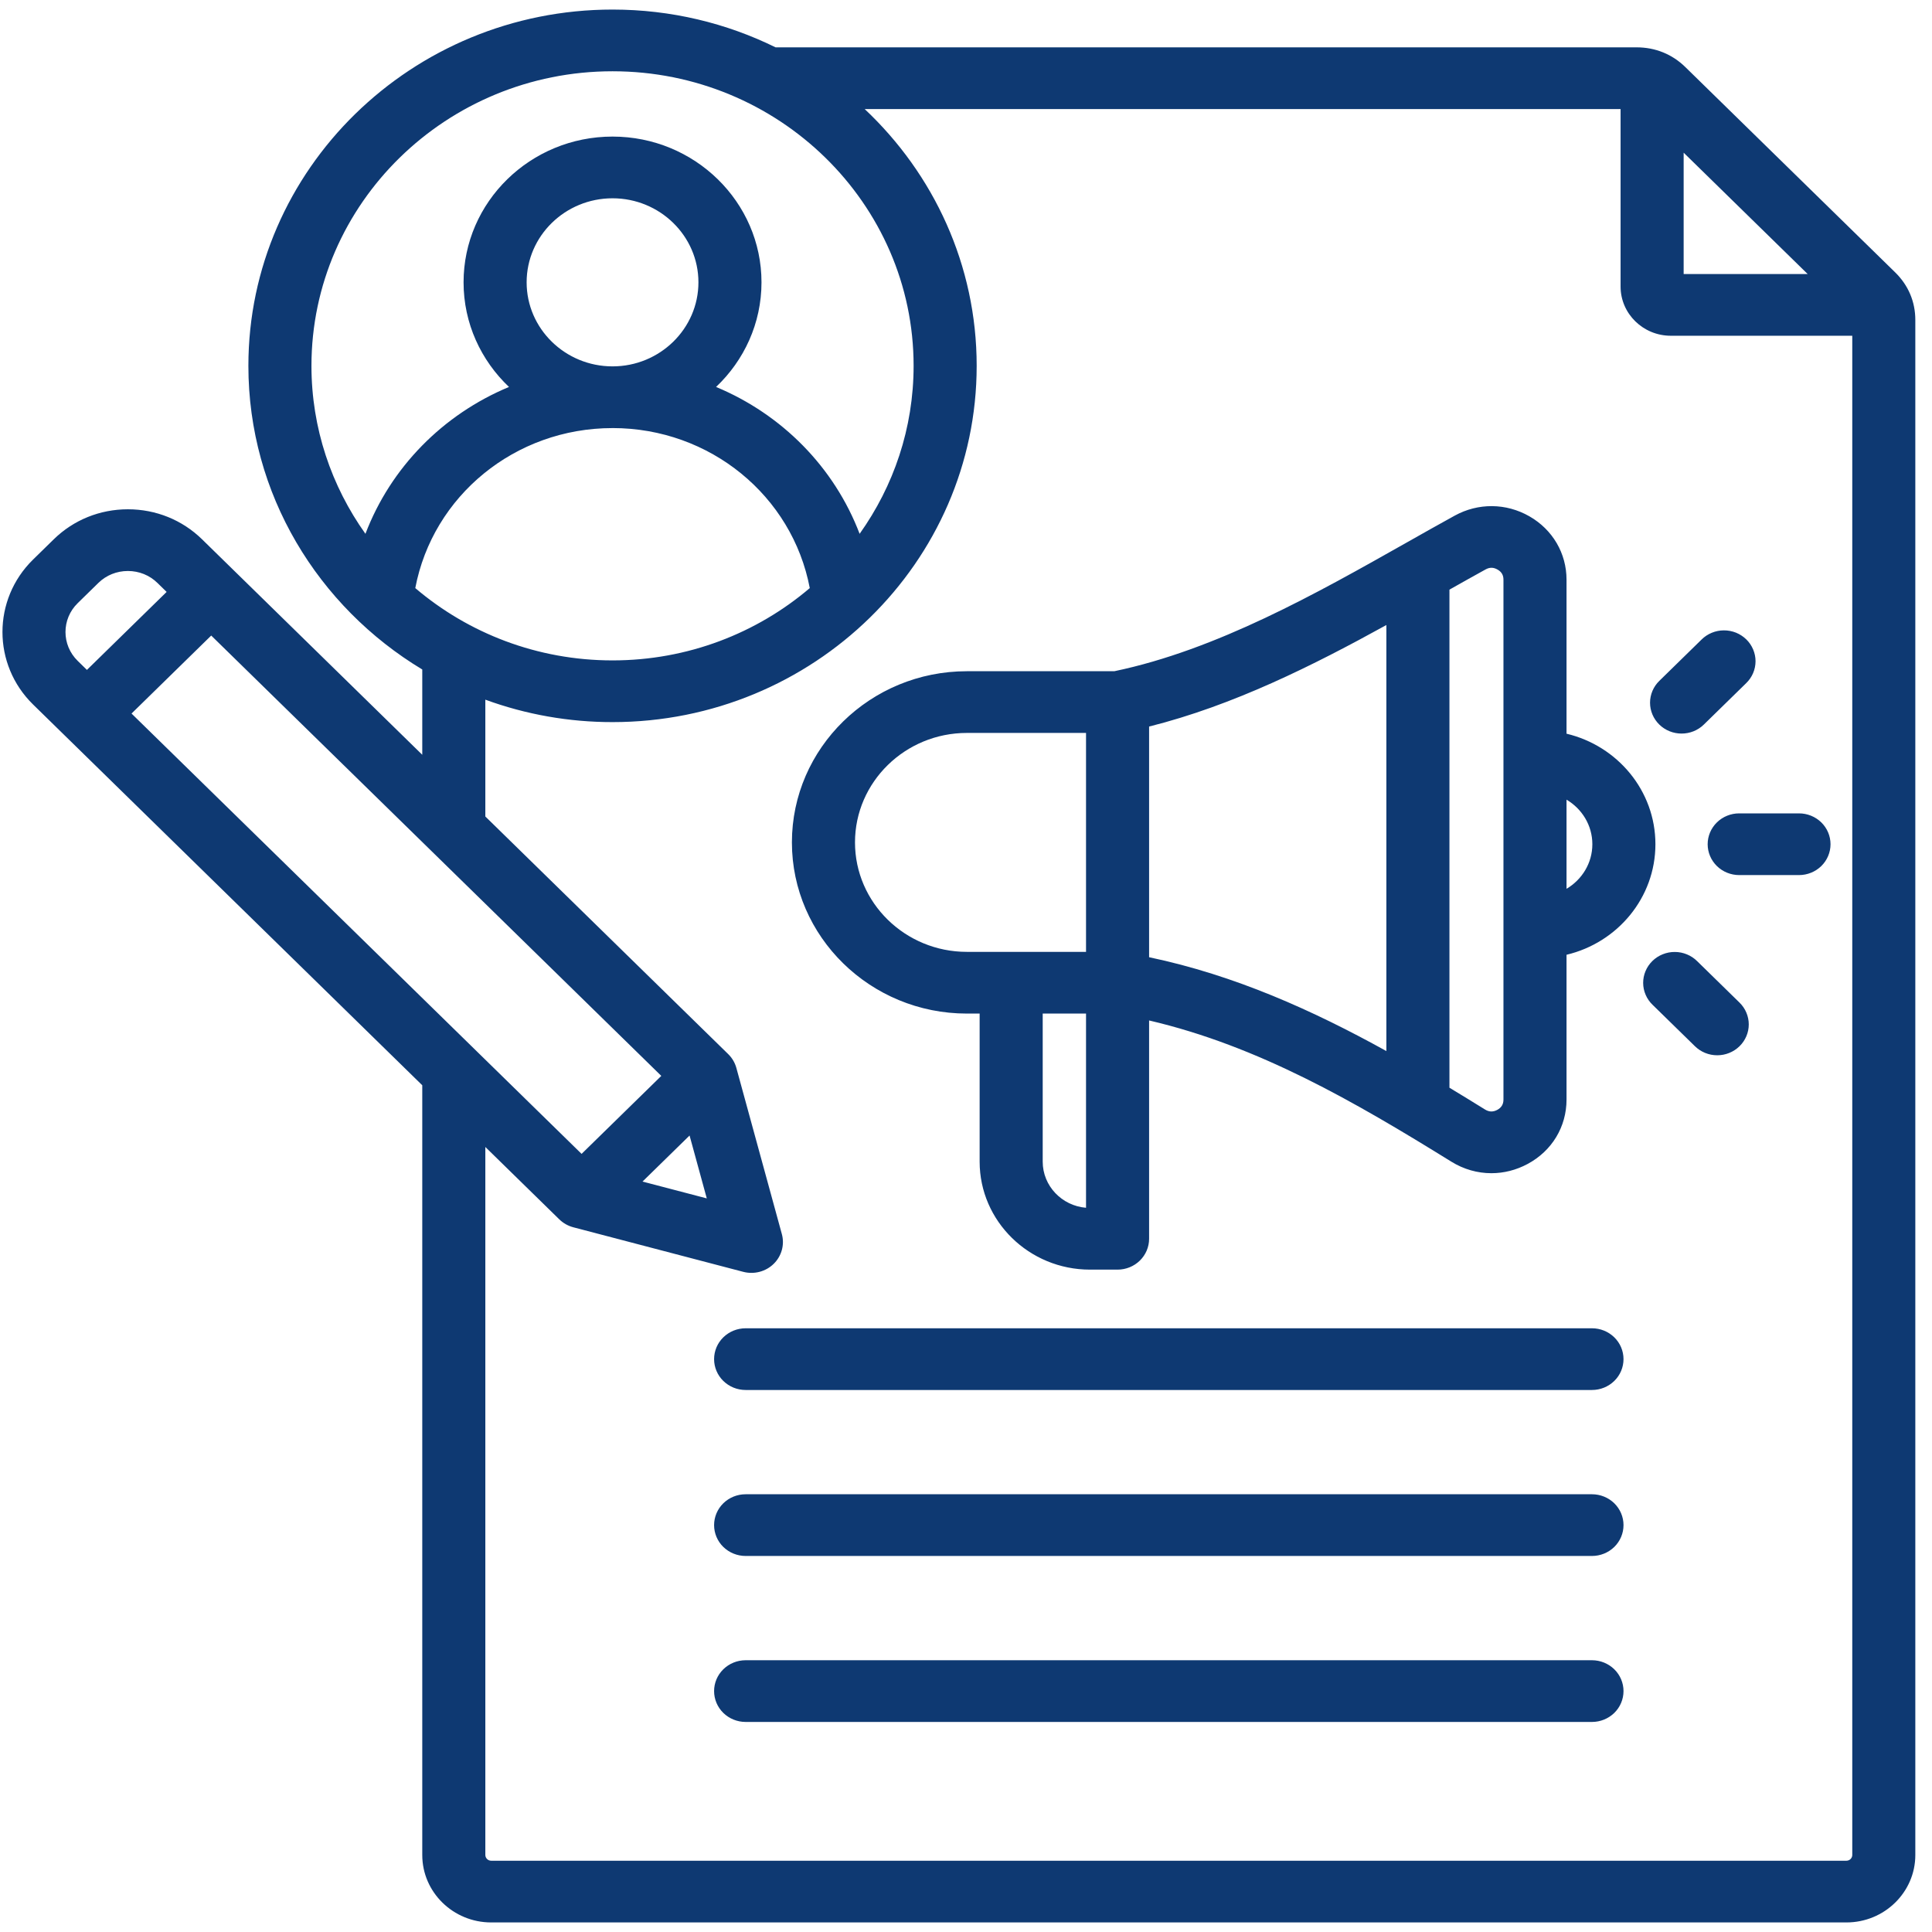 <svg xmlns="http://www.w3.org/2000/svg" width="101" height="101" viewBox="0 0 101 101" fill="none"><path d="M99.074 14.238L88.106 3.507C87.416 2.832 86.535 2.475 85.559 2.475H40.545C37.98 1.212 35.084 0.5 32.022 0.5C21.525 0.5 12.985 8.855 12.985 19.125C12.985 25.83 16.626 31.719 22.075 34.999V39.458L10.56 28.191C9.527 27.181 8.151 26.624 6.686 26.624C5.222 26.624 3.846 27.181 2.813 28.191L1.73 29.251C-0.405 31.34 -0.405 34.74 1.73 36.83L22.075 56.735V96.976C22.075 98.919 23.691 100.5 25.677 100.5H96.527C98.513 100.5 100.128 98.919 100.128 96.976V16.73C100.129 15.775 99.764 14.913 99.074 14.238ZM88.017 7.982L94.5 14.325H88.017V7.982ZM32.022 3.726C40.7 3.726 47.761 10.634 47.761 19.125C47.761 22.387 46.715 25.414 44.939 27.907C43.614 24.427 40.879 21.662 37.434 20.229C38.897 18.843 39.809 16.904 39.809 14.759C39.809 10.557 36.316 7.14 32.022 7.14C27.727 7.14 24.234 10.558 24.234 14.759C24.234 16.904 25.146 18.843 26.609 20.229C23.164 21.662 20.43 24.427 19.104 27.907C17.328 25.414 16.282 22.387 16.282 19.125C16.282 10.634 23.343 3.726 32.022 3.726ZM27.531 14.759C27.531 12.336 29.545 10.366 32.022 10.366C34.498 10.366 36.512 12.336 36.512 14.759C36.512 17.181 34.499 19.152 32.024 19.153H32.02C29.544 19.152 27.531 17.181 27.531 14.759ZM32.022 22.378H32.024C37.123 22.38 41.417 25.923 42.333 30.744C39.569 33.096 35.964 34.524 32.022 34.524C28.079 34.524 24.474 33.096 21.71 30.744C22.626 25.923 26.92 22.38 32.02 22.379L32.022 22.378ZM36.949 62.649L33.589 61.769L36.049 59.362L36.949 62.649ZM30.404 60.322L6.876 37.302L11.042 33.225L34.571 56.245L30.404 60.322ZM4.061 31.532L5.144 30.472C5.554 30.071 6.102 29.85 6.686 29.85C7.271 29.85 7.818 30.071 8.228 30.472L8.711 30.944L4.544 35.021L4.061 34.548C3.211 33.717 3.211 32.363 4.061 31.532ZM96.527 97.274H25.677C25.597 97.273 25.52 97.242 25.463 97.186C25.406 97.13 25.373 97.055 25.372 96.976V59.961L29.238 63.744C29.443 63.944 29.698 64.088 29.978 64.161L38.854 66.488C39.133 66.561 39.428 66.561 39.707 66.488C39.987 66.415 40.242 66.271 40.446 66.071C40.651 65.871 40.798 65.621 40.873 65.348C40.948 65.074 40.948 64.786 40.873 64.513L38.495 55.828C38.42 55.555 38.273 55.305 38.068 55.105L25.372 42.684V36.577C27.499 37.355 29.751 37.752 32.022 37.75C42.518 37.75 51.058 29.395 51.058 19.125C51.058 13.856 48.809 9.092 45.203 5.701H84.72V14.983C84.72 16.399 85.898 17.552 87.345 17.552H96.832V96.976C96.831 97.055 96.799 97.13 96.742 97.186C96.685 97.242 96.608 97.273 96.527 97.274ZM84.873 71.052C84.873 71.48 84.7 71.89 84.391 72.192C84.081 72.495 83.662 72.665 83.225 72.665H38.979C38.542 72.665 38.123 72.495 37.813 72.192C37.504 71.89 37.331 71.48 37.331 71.052C37.331 70.624 37.504 70.214 37.813 69.912C38.123 69.609 38.542 69.439 38.979 69.439H83.225C83.662 69.439 84.081 69.609 84.391 69.912C84.7 70.214 84.873 70.624 84.873 71.052ZM84.873 88.406C84.873 88.834 84.7 89.244 84.391 89.547C84.081 89.849 83.662 90.019 83.225 90.019H38.979C38.542 90.019 38.123 89.849 37.813 89.547C37.504 89.244 37.331 88.834 37.331 88.406C37.331 87.978 37.504 87.568 37.813 87.266C38.123 86.963 38.542 86.793 38.979 86.793H83.225C83.662 86.793 84.081 86.963 84.391 87.266C84.7 87.568 84.873 87.978 84.873 88.406ZM84.873 79.729C84.873 80.157 84.7 80.567 84.391 80.87C84.081 81.172 83.662 81.342 83.225 81.342H38.979C38.542 81.342 38.123 81.172 37.813 80.87C37.504 80.567 37.331 80.157 37.331 79.729C37.331 79.301 37.504 78.891 37.813 78.588C38.123 78.286 38.542 78.116 38.979 78.116H83.225C83.662 78.116 84.081 78.286 84.391 78.588C84.7 78.891 84.873 79.301 84.873 79.729ZM50.545 52.987H51.213V60.729C51.213 63.841 53.801 66.373 56.981 66.373H58.423C58.86 66.373 59.28 66.203 59.589 65.9C59.898 65.598 60.072 65.188 60.072 64.76L60.072 53.347C65.791 54.681 70.816 57.596 75.869 60.727C76.518 61.13 77.24 61.332 77.966 61.332C78.613 61.332 79.262 61.171 79.862 60.848C81.135 60.163 81.894 58.905 81.894 57.483V49.913C84.557 49.281 86.541 46.931 86.541 44.134C86.541 41.339 84.559 38.989 81.894 38.356V30.305C81.894 28.926 81.168 27.687 79.951 26.99C78.734 26.294 77.274 26.282 76.046 26.958C75.211 27.417 74.373 27.89 73.485 28.392C68.85 31.011 63.603 33.975 58.253 35.09H50.545C45.502 35.09 41.399 39.104 41.399 44.038C41.4 48.972 45.502 52.987 50.545 52.987ZM83.244 44.134C83.244 45.123 82.701 45.987 81.894 46.464V41.805C82.702 42.282 83.244 43.146 83.244 44.134ZM54.51 60.729V52.986H56.775L56.775 63.139C55.508 63.036 54.51 61.994 54.51 60.729ZM72.476 54.947C68.642 52.824 64.554 50.981 60.072 50.041L60.072 37.982C64.469 36.881 68.642 34.79 72.476 32.675V54.947ZM77.662 29.769C77.876 29.651 78.074 29.653 78.287 29.775C78.499 29.896 78.597 30.065 78.597 30.305V57.483C78.597 57.728 78.491 57.904 78.272 58.022C78.053 58.139 77.844 58.133 77.633 58.002C77.016 57.619 76.396 57.239 75.773 56.863V30.825C76.42 30.459 77.045 30.109 77.662 29.769ZM50.545 38.316H56.775L56.775 49.761H50.545C47.32 49.761 44.697 47.193 44.697 44.038C44.697 40.883 47.32 38.316 50.545 38.316ZM86.743 37.877C86.434 37.574 86.26 37.164 86.26 36.736C86.26 36.309 86.434 35.898 86.743 35.596L88.954 33.433C89.106 33.282 89.288 33.162 89.489 33.079C89.689 32.997 89.904 32.954 90.121 32.954C90.339 32.953 90.554 32.995 90.755 33.075C90.956 33.157 91.138 33.276 91.292 33.426C91.446 33.576 91.567 33.755 91.65 33.952C91.733 34.148 91.776 34.359 91.775 34.572C91.774 34.784 91.731 34.995 91.647 35.191C91.562 35.387 91.44 35.565 91.285 35.714L89.074 37.877C88.752 38.192 88.331 38.349 87.909 38.349C87.487 38.349 87.065 38.192 86.743 37.877ZM95.695 44.134C95.695 44.562 95.522 44.972 95.213 45.275C94.903 45.577 94.484 45.747 94.047 45.747H90.921C90.484 45.747 90.064 45.577 89.755 45.275C89.446 44.972 89.272 44.562 89.272 44.134C89.272 43.706 89.446 43.296 89.755 42.993C90.064 42.691 90.484 42.521 90.921 42.521H94.047C94.484 42.521 94.903 42.691 95.213 42.993C95.522 43.296 95.695 43.706 95.695 44.134ZM90.938 52.414C91.091 52.563 91.213 52.741 91.295 52.937C91.378 53.133 91.421 53.342 91.421 53.554C91.421 53.766 91.378 53.976 91.295 54.171C91.212 54.367 91.091 54.545 90.938 54.694C90.785 54.844 90.603 54.963 90.403 55.044C90.203 55.126 89.989 55.167 89.772 55.167C89.556 55.167 89.341 55.126 89.141 55.044C88.941 54.963 88.76 54.844 88.607 54.694L86.396 52.532C86.24 52.383 86.116 52.205 86.031 52.008C85.946 51.812 85.901 51.601 85.9 51.388C85.899 51.174 85.941 50.963 86.024 50.766C86.107 50.568 86.229 50.389 86.383 50.238C86.537 50.087 86.72 49.968 86.922 49.887C87.124 49.806 87.34 49.764 87.558 49.766C87.776 49.767 87.991 49.81 88.192 49.894C88.393 49.977 88.575 50.098 88.727 50.251L90.938 52.414Z" fill="#0E3972"></path></svg>